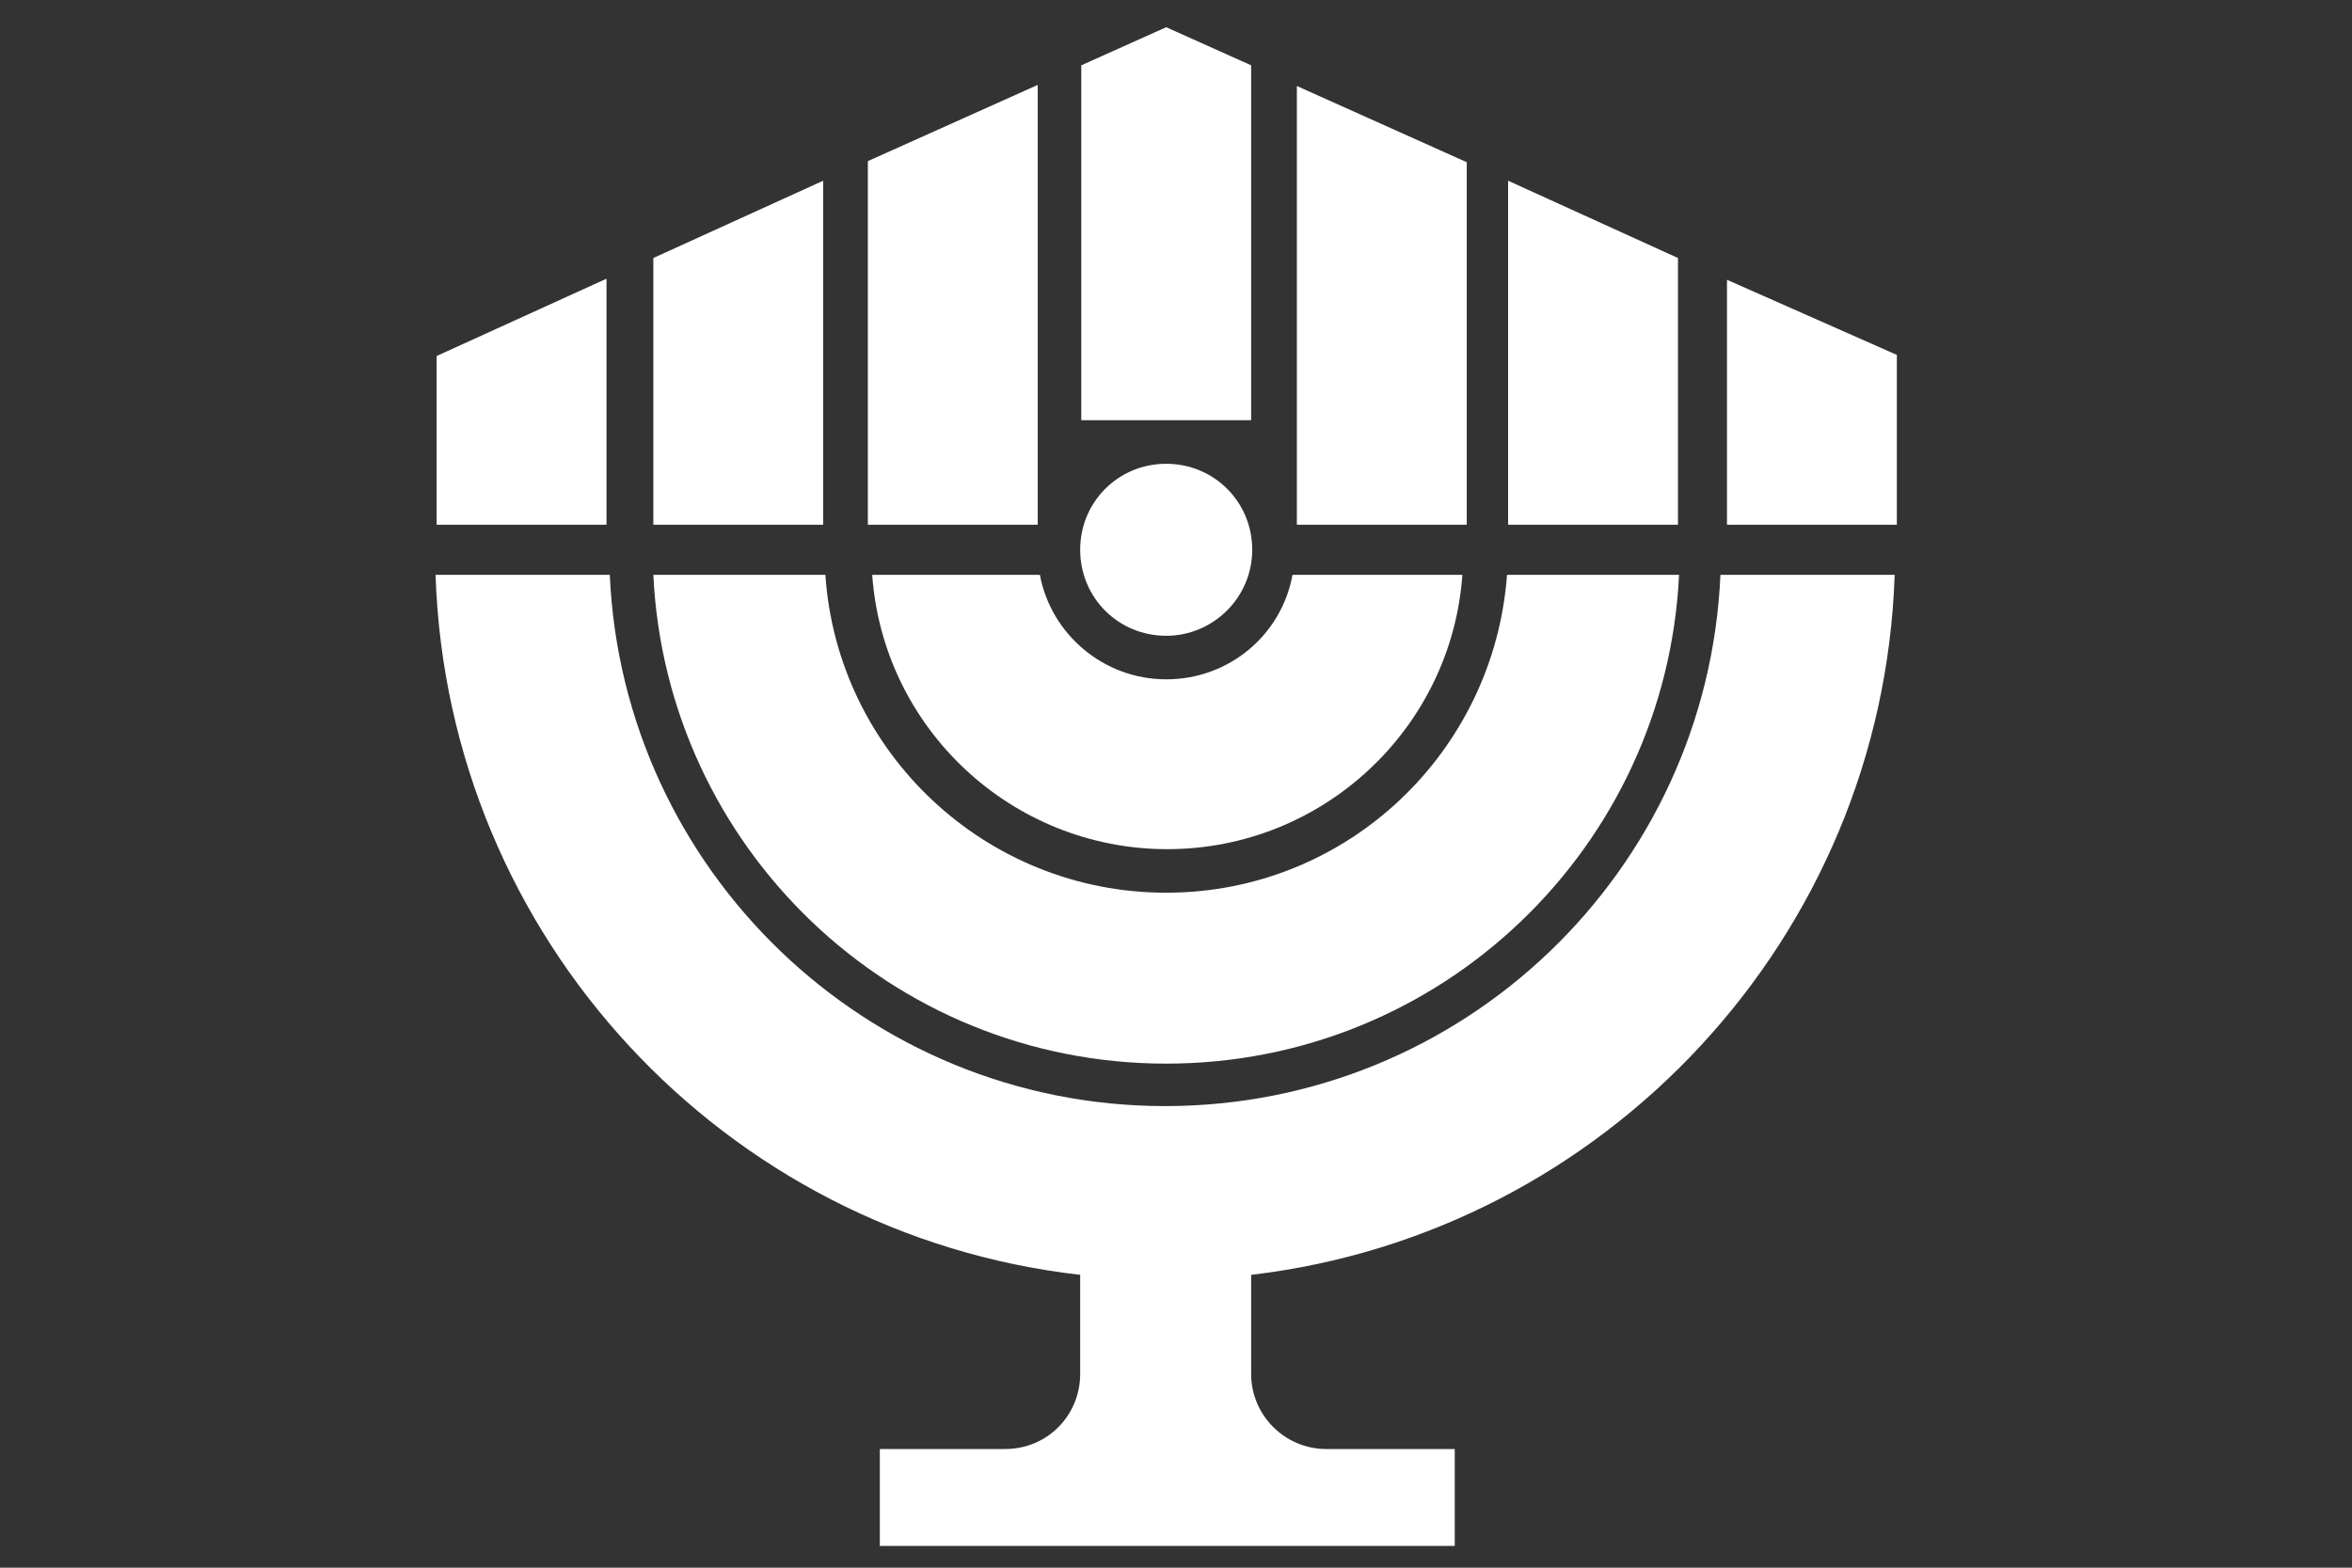 <svg xmlns="http://www.w3.org/2000/svg" id="Layer_1" viewBox="0 0 216 144"><rect x="0" y="0" width="216" height="144" fill="#333333" stroke="none"/><defs><style>      .st0 {        fill: #fff;      }    </style></defs><path class="st0" d="M118.7,52.8c-1,5.5-5.8,9.6-11.6,9.6s-10.6-4.2-11.6-9.6h-15.4c1,14.1,12.8,25.2,27.1,25.2s26.1-11.1,27.1-25.2h-15.7Z"></path><path class="st0" d="M107.1,58.4c4.3,0,7.9-3.5,7.9-7.9s-3.5-7.9-7.9-7.9-7.9,3.5-7.9,7.9,3.5,7.9,7.9,7.9h0Z"></path><path class="st0" d="M138.4,52.8c-1.2,16.3-14.7,29.2-31.3,29.2s-30.2-12.9-31.3-29.2h-15.8c1.2,25,21.8,44.9,47.1,44.9s45.9-19.9,47.1-44.9h-15.8Z"></path><path class="st0" d="M80.8,133.1v8.9h52.8v-8.9h-11.8c-3.8,0-6.9-3.1-6.9-6.9v-9.1c32.5-3.8,58-31,59.1-64.3h-16c-1.2,27.2-23.6,48.8-51,48.8s-49.8-21.7-51-48.8h-16c1.1,33.4,26.6,60.6,59.2,64.3v9.1c0,3.8-3,6.9-6.9,6.9h-11.6Z"></path><polygon class="st0" points="40.1 48.2 55.7 48.2 55.7 25.6 40.1 32.7 40.1 48.2 40.1 48.2"></polygon><polygon class="st0" points="60 48.2 75.6 48.2 75.6 16.6 60 23.7 60 48.2 60 48.2"></polygon><polygon class="st0" points="79.7 48.2 95.3 48.2 95.3 7.8 79.7 14.8 79.7 48.2 79.7 48.2"></polygon><polygon class="st0" points="99.3 6 99.3 38.6 114.9 38.6 114.9 6 107.1 2.5 99.3 6 99.3 6"></polygon><polygon class="st0" points="119.1 48.2 134.7 48.2 134.7 14.9 119.1 7.9 119.1 48.2 119.1 48.2"></polygon><polygon class="st0" points="138.5 48.2 154.1 48.2 154.1 23.7 138.5 16.6 138.5 48.2 138.5 48.2"></polygon><polygon class="st0" points="158.6 25.7 158.6 48.2 174.2 48.2 174.2 32.6 158.6 25.7 158.6 25.7"></polygon></svg>